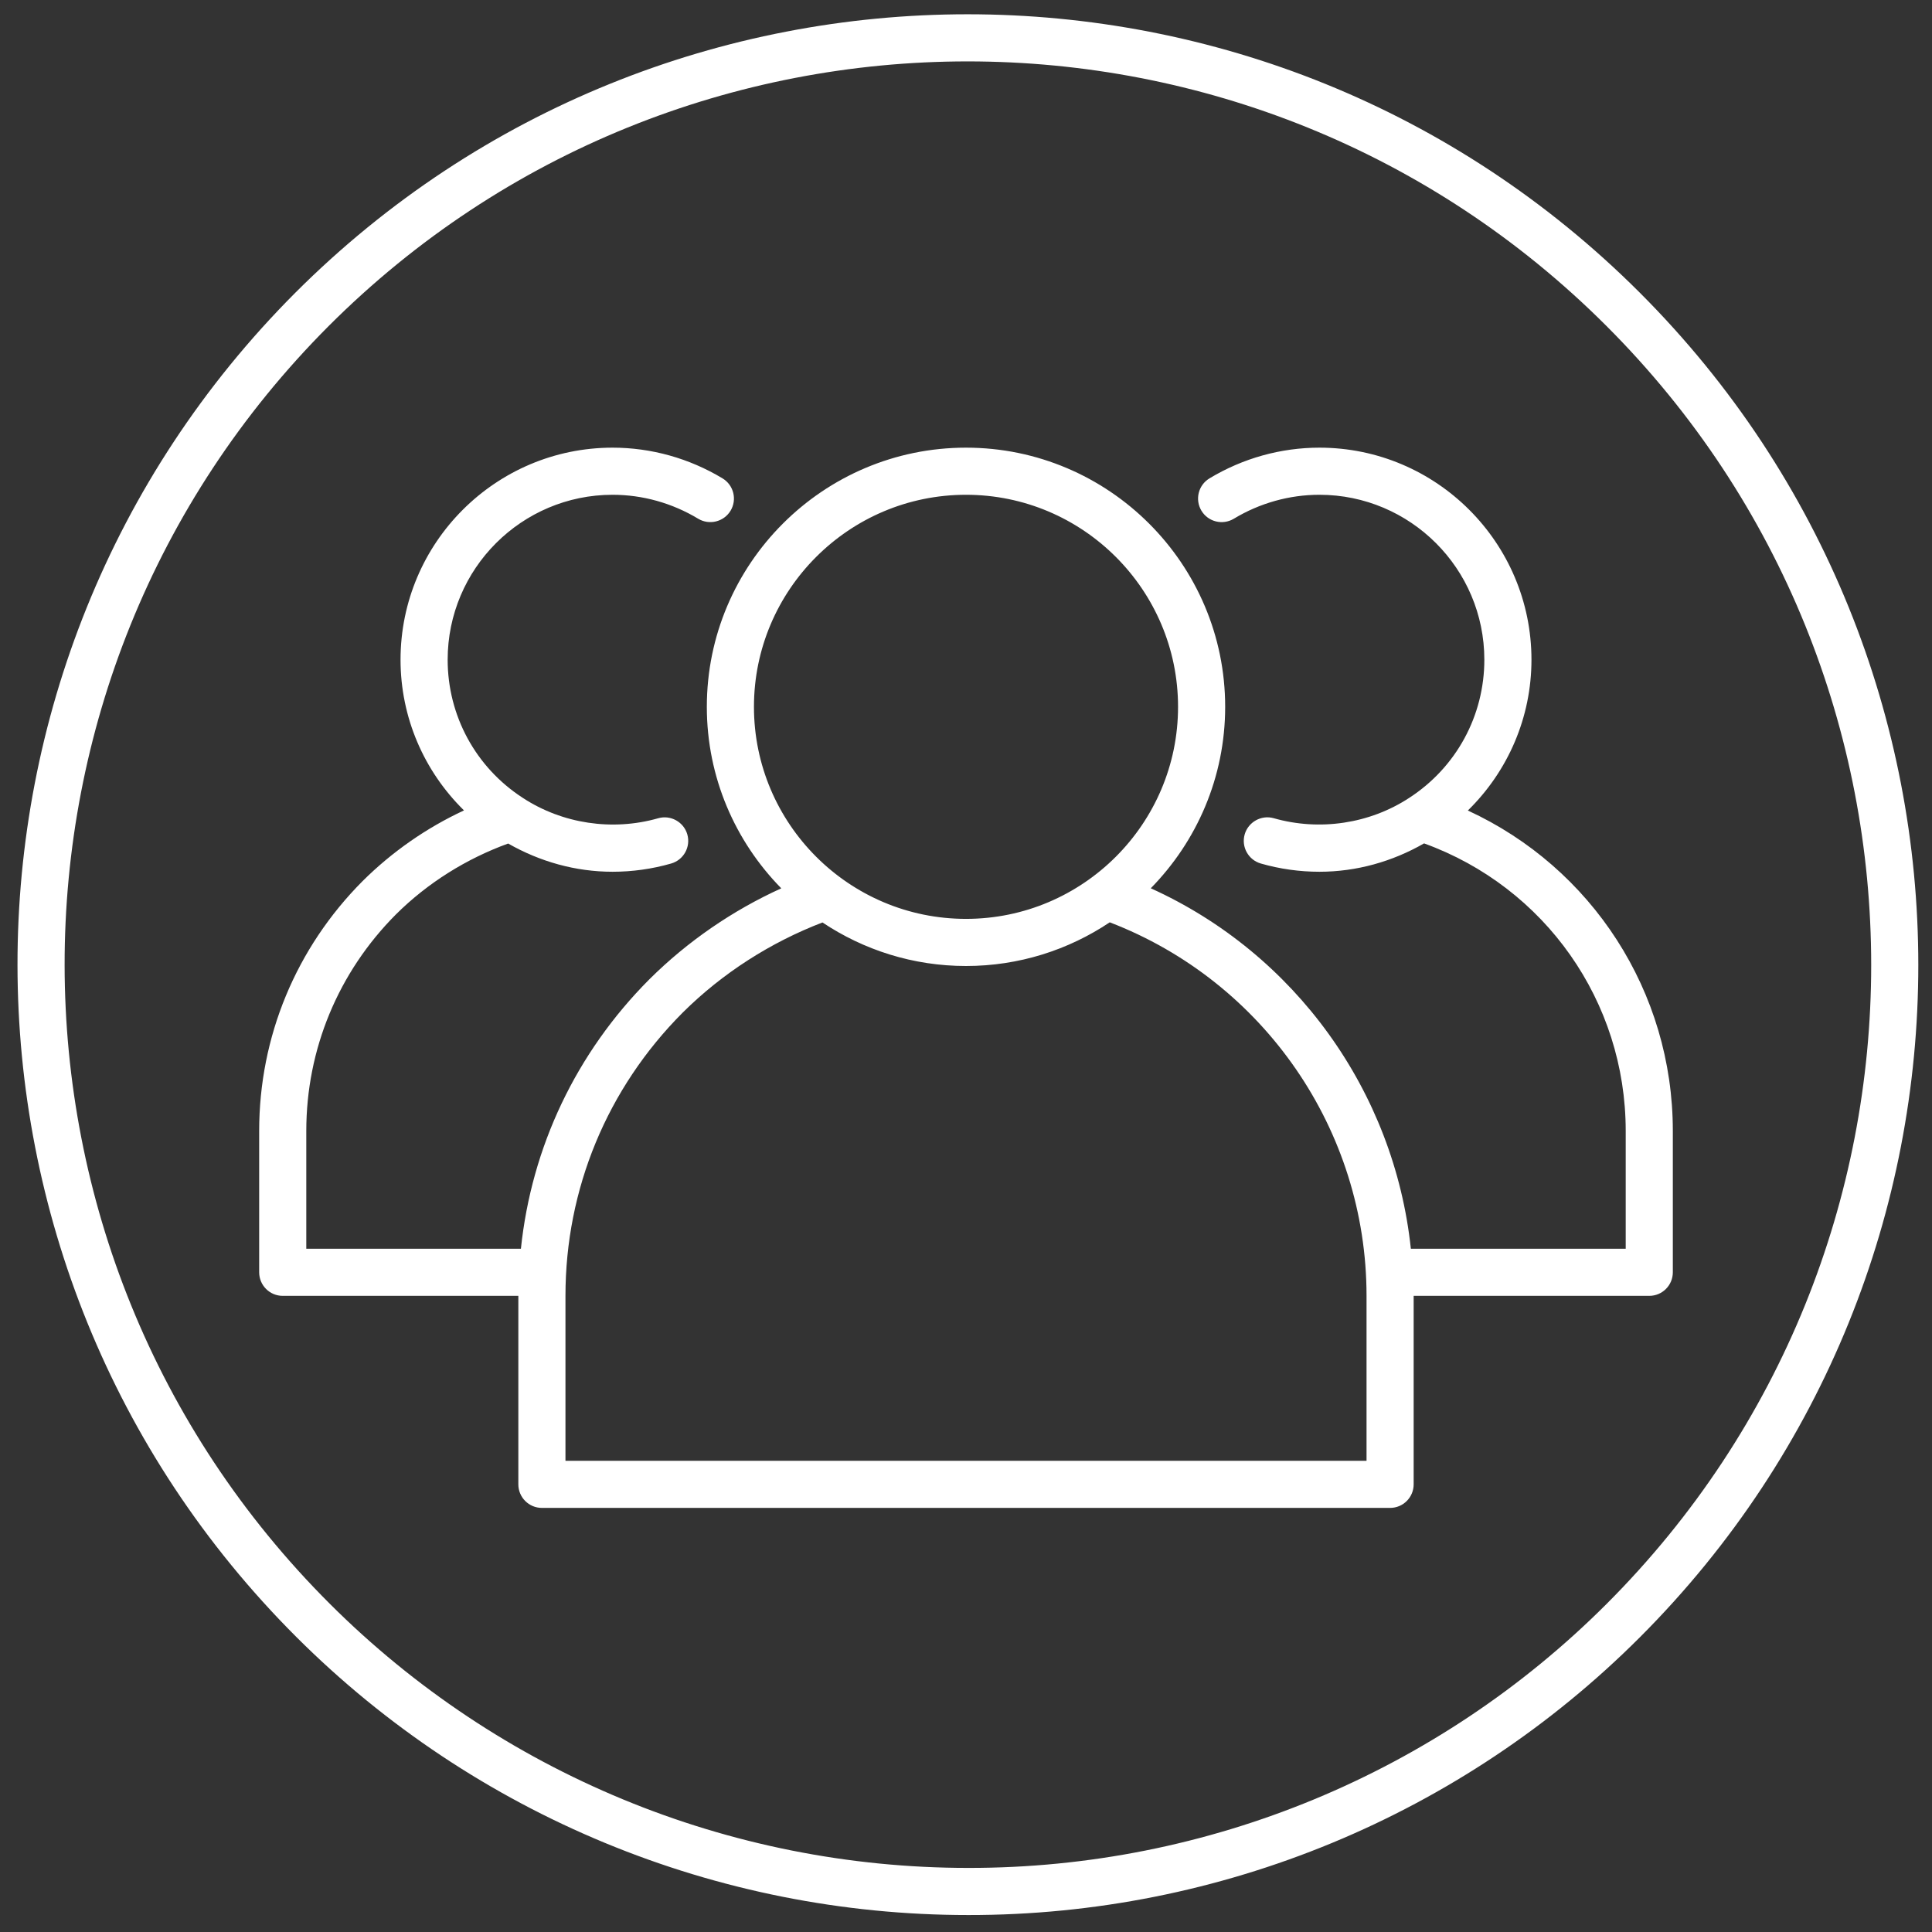<?xml version="1.0" encoding="UTF-8"?>
<svg width="82px" height="82px" viewBox="0 0 82 82" version="1.1" xmlns="http://www.w3.org/2000/svg" xmlns:xlink="http://www.w3.org/1999/xlink">
    <rect x="0" y="0" width="82" height="82" fill="#333333" stroke="none"/>
    <!-- Generator: Sketch 51.3 (57544) - http://www.bohemiancoding.com/sketch -->
    <title>iva-vorstand</title>
    <desc>Created with Sketch.</desc>
    <defs></defs>
    <g id="screendesign" stroke="none" stroke-width="1" fill="none" fill-rule="evenodd">
        <g id="ueber-uns" transform="translate(-218, -1100)" fill-rule="nonzero">
            <g id="iva-vorstand" transform="translate(219, 1101)">
                <path d="M67.894,12.132 C52.526,-3.236 27.609,-3.236 12.241,12.132 C-3.111,27.514 -3.087,52.429 12.295,67.781 C19.675,75.147 29.676,79.283 40.103,79.28 C50.525,79.291 60.525,75.155 67.894,67.784 C83.261,52.416 83.261,27.5 67.894,12.132 Z" id="Shape" stroke="#FFFFFF" stroke-width="2"></path>
                <path d="M61.3,33.401 C63.006,31.73 64,29.447 64,27 C64,22.038 59.963,18 55,18 C53.36,18 51.747,18.451 50.333,19.304 C49.86,19.589 49.708,20.204 49.993,20.677 C50.278,21.15 50.894,21.301 51.366,21.017 C52.469,20.352 53.725,20 55,20 C58.859,20 62,23.14 62,27 C62,29.377 60.81,31.568 58.812,32.864 C57.134,33.964 55.007,34.282 53.064,33.728 C52.539,33.577 51.98,33.884 51.828,34.415 C51.677,34.946 51.984,35.499 52.516,35.651 C53.324,35.883 54.16,36 55,36 C56.572,36 58.092,35.571 59.442,34.796 C64.575,36.656 68,41.503 68,47 L68,52 L58.881,52 C58.173,45.321 53.971,39.476 47.842,36.701 C49.792,34.715 51,31.997 51,29 C51,22.935 46.065,18 40,18 C33.935,18 29,22.935 29,29 C29,31.998 30.208,34.716 32.16,36.703 C30.097,37.64 28.184,38.951 26.562,40.564 C23.451,43.684 21.558,47.687 21.109,52 L12,52 L12,47 C12,43.537 13.353,40.272 15.805,37.81 C17.155,36.468 18.798,35.445 20.568,34.802 C21.917,35.573 23.433,36 25,36 C25.84,36 26.676,35.883 27.484,35.651 C28.016,35.499 28.323,34.946 28.172,34.415 C28.02,33.884 27.461,33.578 26.936,33.729 C24.994,34.283 22.868,33.966 21.184,32.861 C19.191,31.568 18,29.377 18,27 C18,23.14 21.141,20 25,20 C26.275,20 27.531,20.352 28.634,21.017 C29.108,21.301 29.721,21.148 30.007,20.677 C30.292,20.204 30.14,19.589 29.667,19.304 C28.253,18.451 26.64,18 25,18 C20.037,18 16,22.038 16,27 C16,29.445 16.992,31.726 18.693,33.396 C17.108,34.133 15.643,35.151 14.391,36.395 C11.56,39.238 10,43.004 10,47 L10,53 C10,53.552 10.447,54 11,54 L21,54 L21,62 C21,62.552 21.447,63 22,63 L58,63 C58.553,63 59,62.552 59,62 L59,54 L69,54 C69.553,54 70,53.552 70,53 L70,47 C70,41.087 66.564,35.828 61.3,33.401 Z M31,29 C31,24.038 35.037,20 40,20 C44.963,20 49,24.038 49,29 C49,33.962 44.963,38 40,38 C35.037,38 31,33.962 31,29 Z M57,61 L23,61 L23,54 C23,49.466 24.767,45.196 27.975,41.979 C29.664,40.299 31.712,38.995 33.908,38.152 C35.654,39.317 37.748,40 40,40 C42.256,40 44.354,39.315 46.101,38.146 C52.637,40.658 57,46.959 57,54 L57,61 Z" id="Shape" fill="#FFFFFF"></path>
            </g>
        </g>
    </g>
</svg>